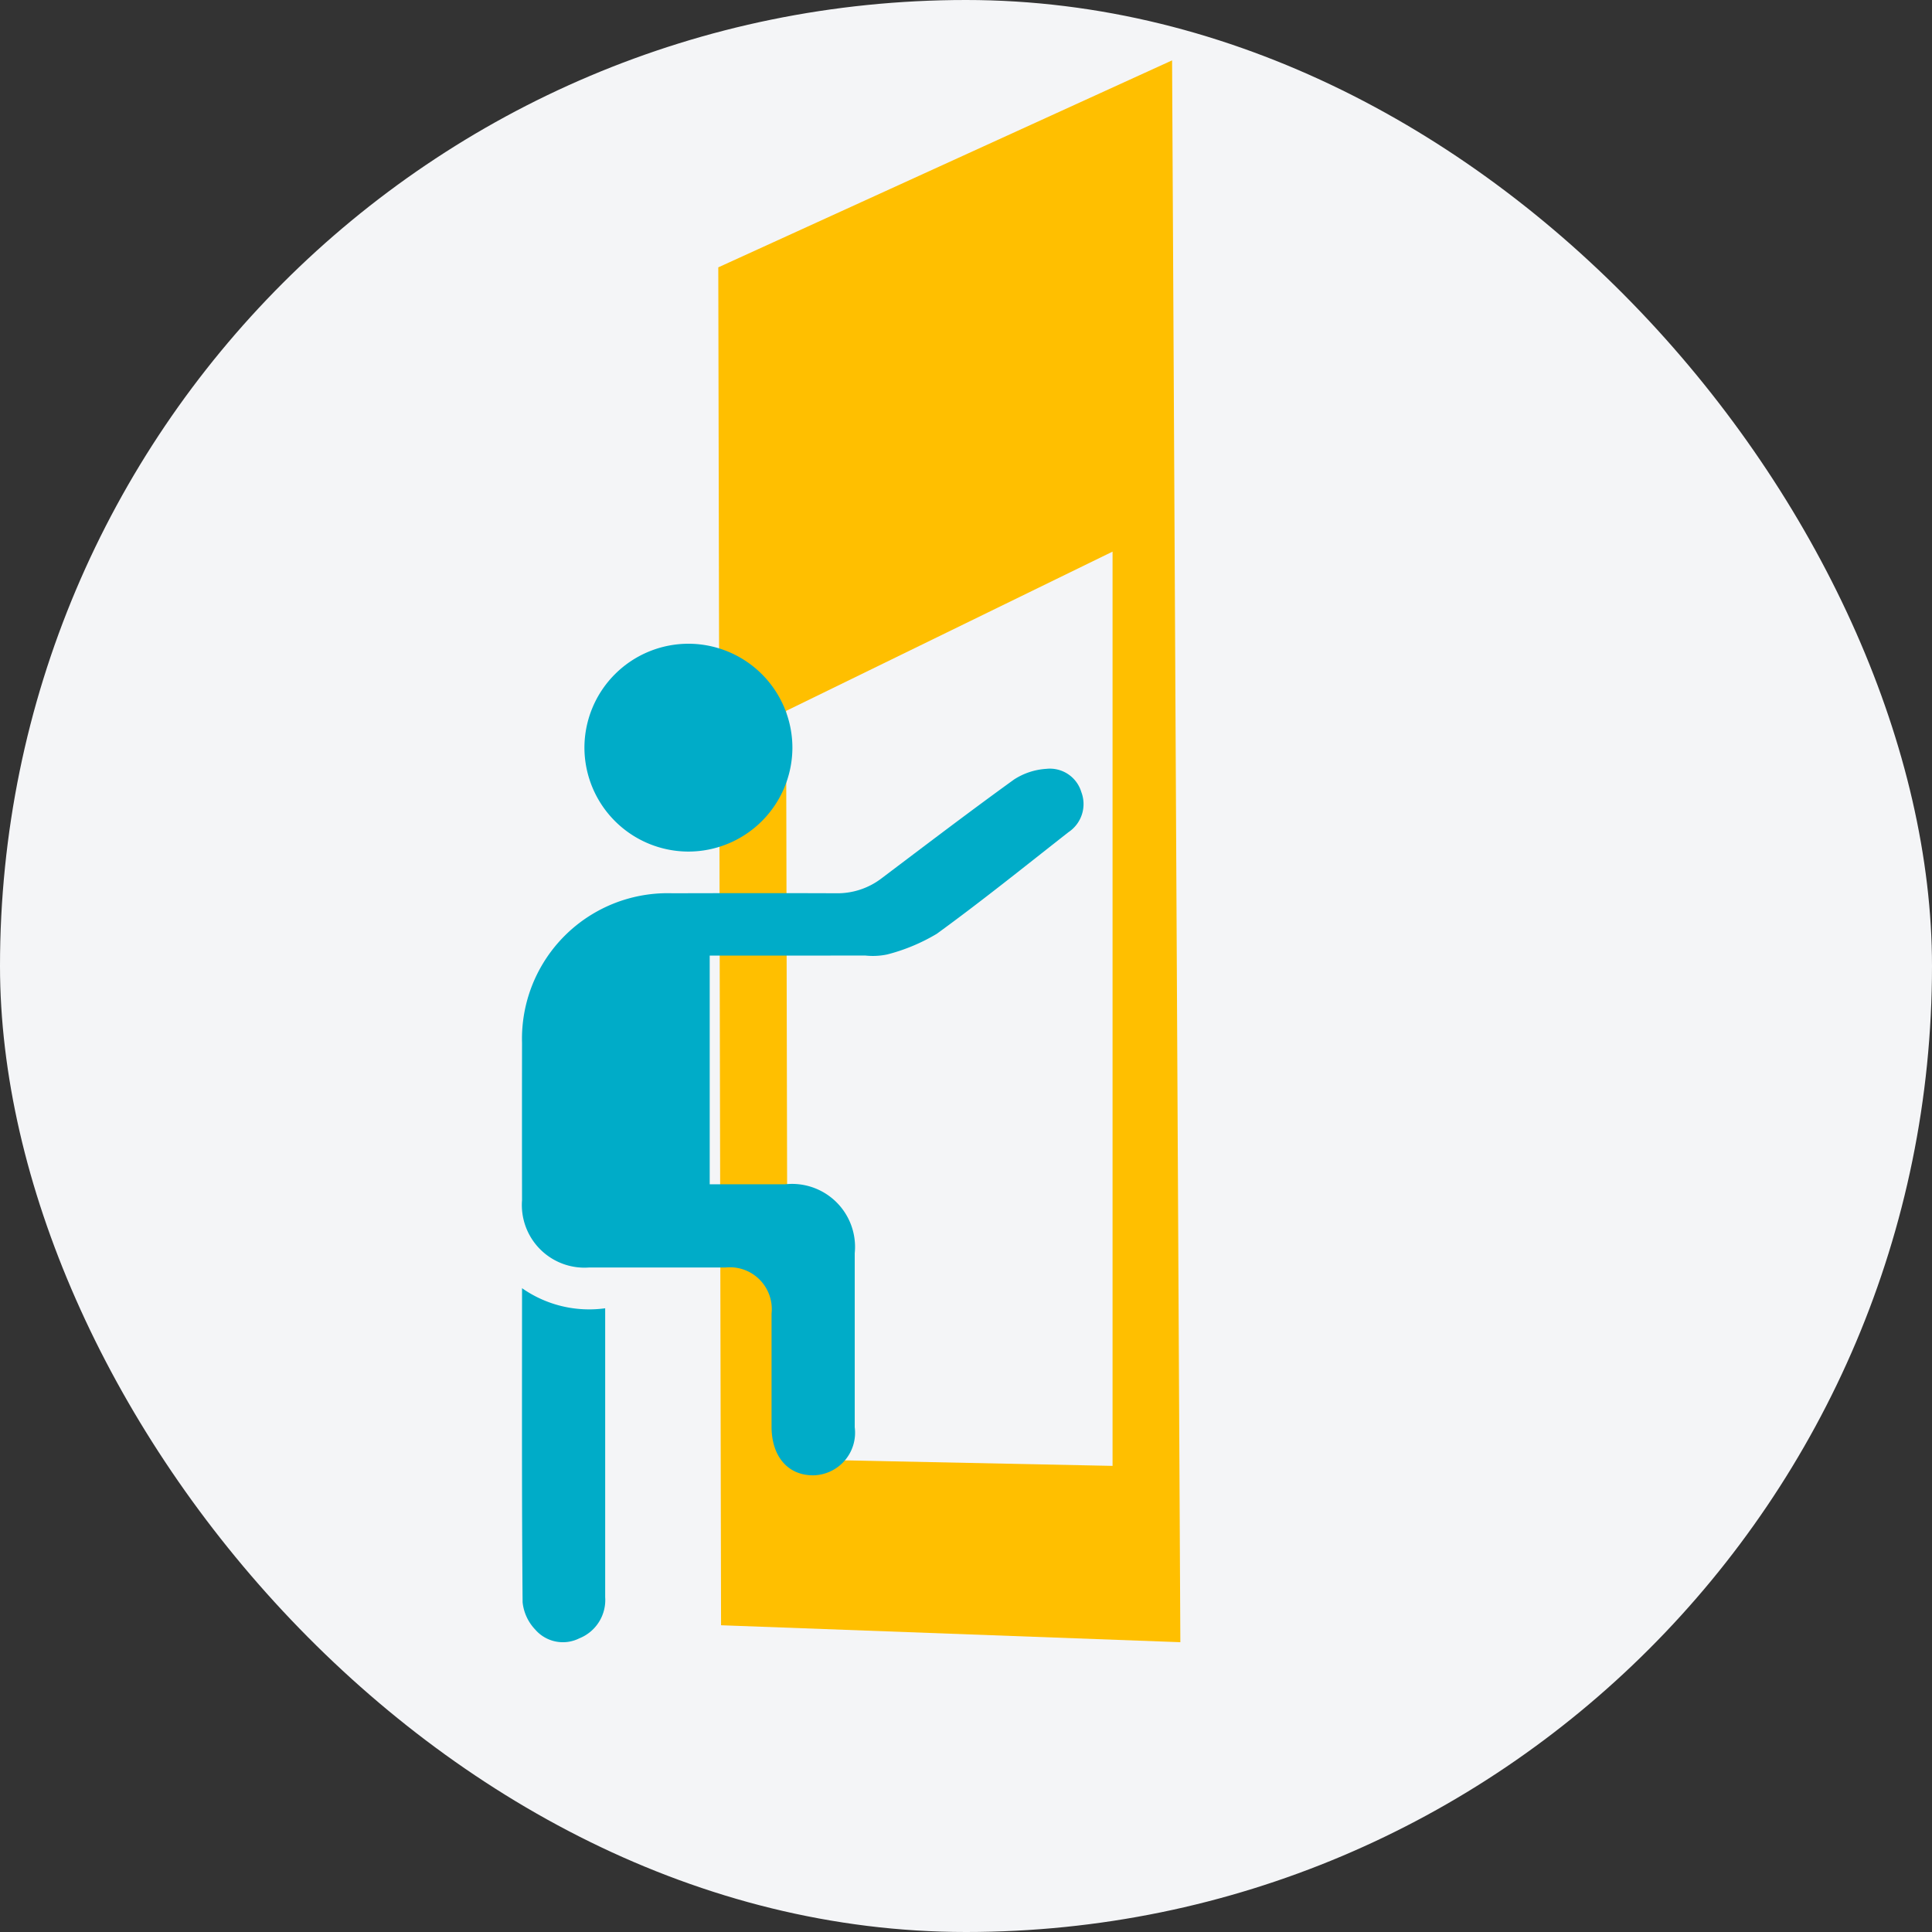 <svg xmlns="http://www.w3.org/2000/svg" width="96" height="96" viewBox="0 0 96 96">
  <rect x="0" y="0" width="96" height="96" fill="#333333" stroke="none"/>
  <g id="Group_6519" data-name="Group 6519" transform="translate(-68 -84)">
    <g id="Feature_Icon_with_circle" data-name="Feature Icon with circle" transform="translate(68 84)">
      <rect id="Feature_Icon_with_circle-2" data-name="Feature Icon with circle" width="96" height="96" rx="48" fill="#f4f5f7"/>
      <path id="Path_7176" data-name="Path 7176" d="M459.065,322.646l22.549-10.285.411,78.6-22.822-.842Zm3.37,22.039,16.221-7.914V382.2l-16.142-.333Z" transform="translate(-423.374 -309.361)" fill="#ffbf00" fill-rule="evenodd"/>
      <g id="Group_4613" data-name="Group 4613" transform="translate(239.5 -371.154)">
        <path id="Path_7178" data-name="Path 7178" d="M-204.235,448.449v11.364c1.267,0,2.508,0,3.749,0a3.131,3.131,0,0,1,3.457,3.425q0,4.324,0,8.649a2.117,2.117,0,0,1-2.052,2.388c-1.266.009-2.08-.936-2.081-2.419,0-1.872,0-3.743,0-5.615a2.081,2.081,0,0,0-2.274-2.294c-2.259,0-4.519,0-6.778,0a3.112,3.112,0,0,1-3.346-3.342q-.006-3.9,0-7.81a7.235,7.235,0,0,1,7.469-7.442c2.711-.007,5.423-.011,8.134,0a3.613,3.613,0,0,0,2.277-.754c2.18-1.645,4.353-3.3,6.569-4.9a3.32,3.32,0,0,1,1.595-.528,1.631,1.631,0,0,1,1.745,1.148,1.678,1.678,0,0,1-.64,2c-2.167,1.7-4.312,3.428-6.538,5.046a9.276,9.276,0,0,1-2.465,1.028,3.481,3.481,0,0,1-1.09.054C-199.062,448.451-201.62,448.449-204.235,448.449Z" transform="translate(0 -29.813)" fill="#00acc8"/>
        <path id="Path_7179" data-name="Path 7179" d="M-195.563,408.289a5.173,5.173,0,0,1,5.2-5.148,5.173,5.173,0,0,1,5.134,5.211,5.175,5.175,0,0,1-5.164,5.116A5.175,5.175,0,0,1-195.563,408.289Z" transform="translate(-14.897 0)" fill="#00acc8"/>
        <path id="Path_7180" data-name="Path 7180" d="M-209.409,589.793v.6q0,6.876,0,13.751a2.049,2.049,0,0,1-1.286,2.049,1.817,1.817,0,0,1-2.19-.436,2.308,2.308,0,0,1-.627-1.355c-.044-5.162-.028-10.325-.028-15.608A5.805,5.805,0,0,0-209.409,589.793Z" transform="translate(-0.02 -153.631)" fill="#00acc8"/>
      </g>
    </g>
  </g>
</svg>
